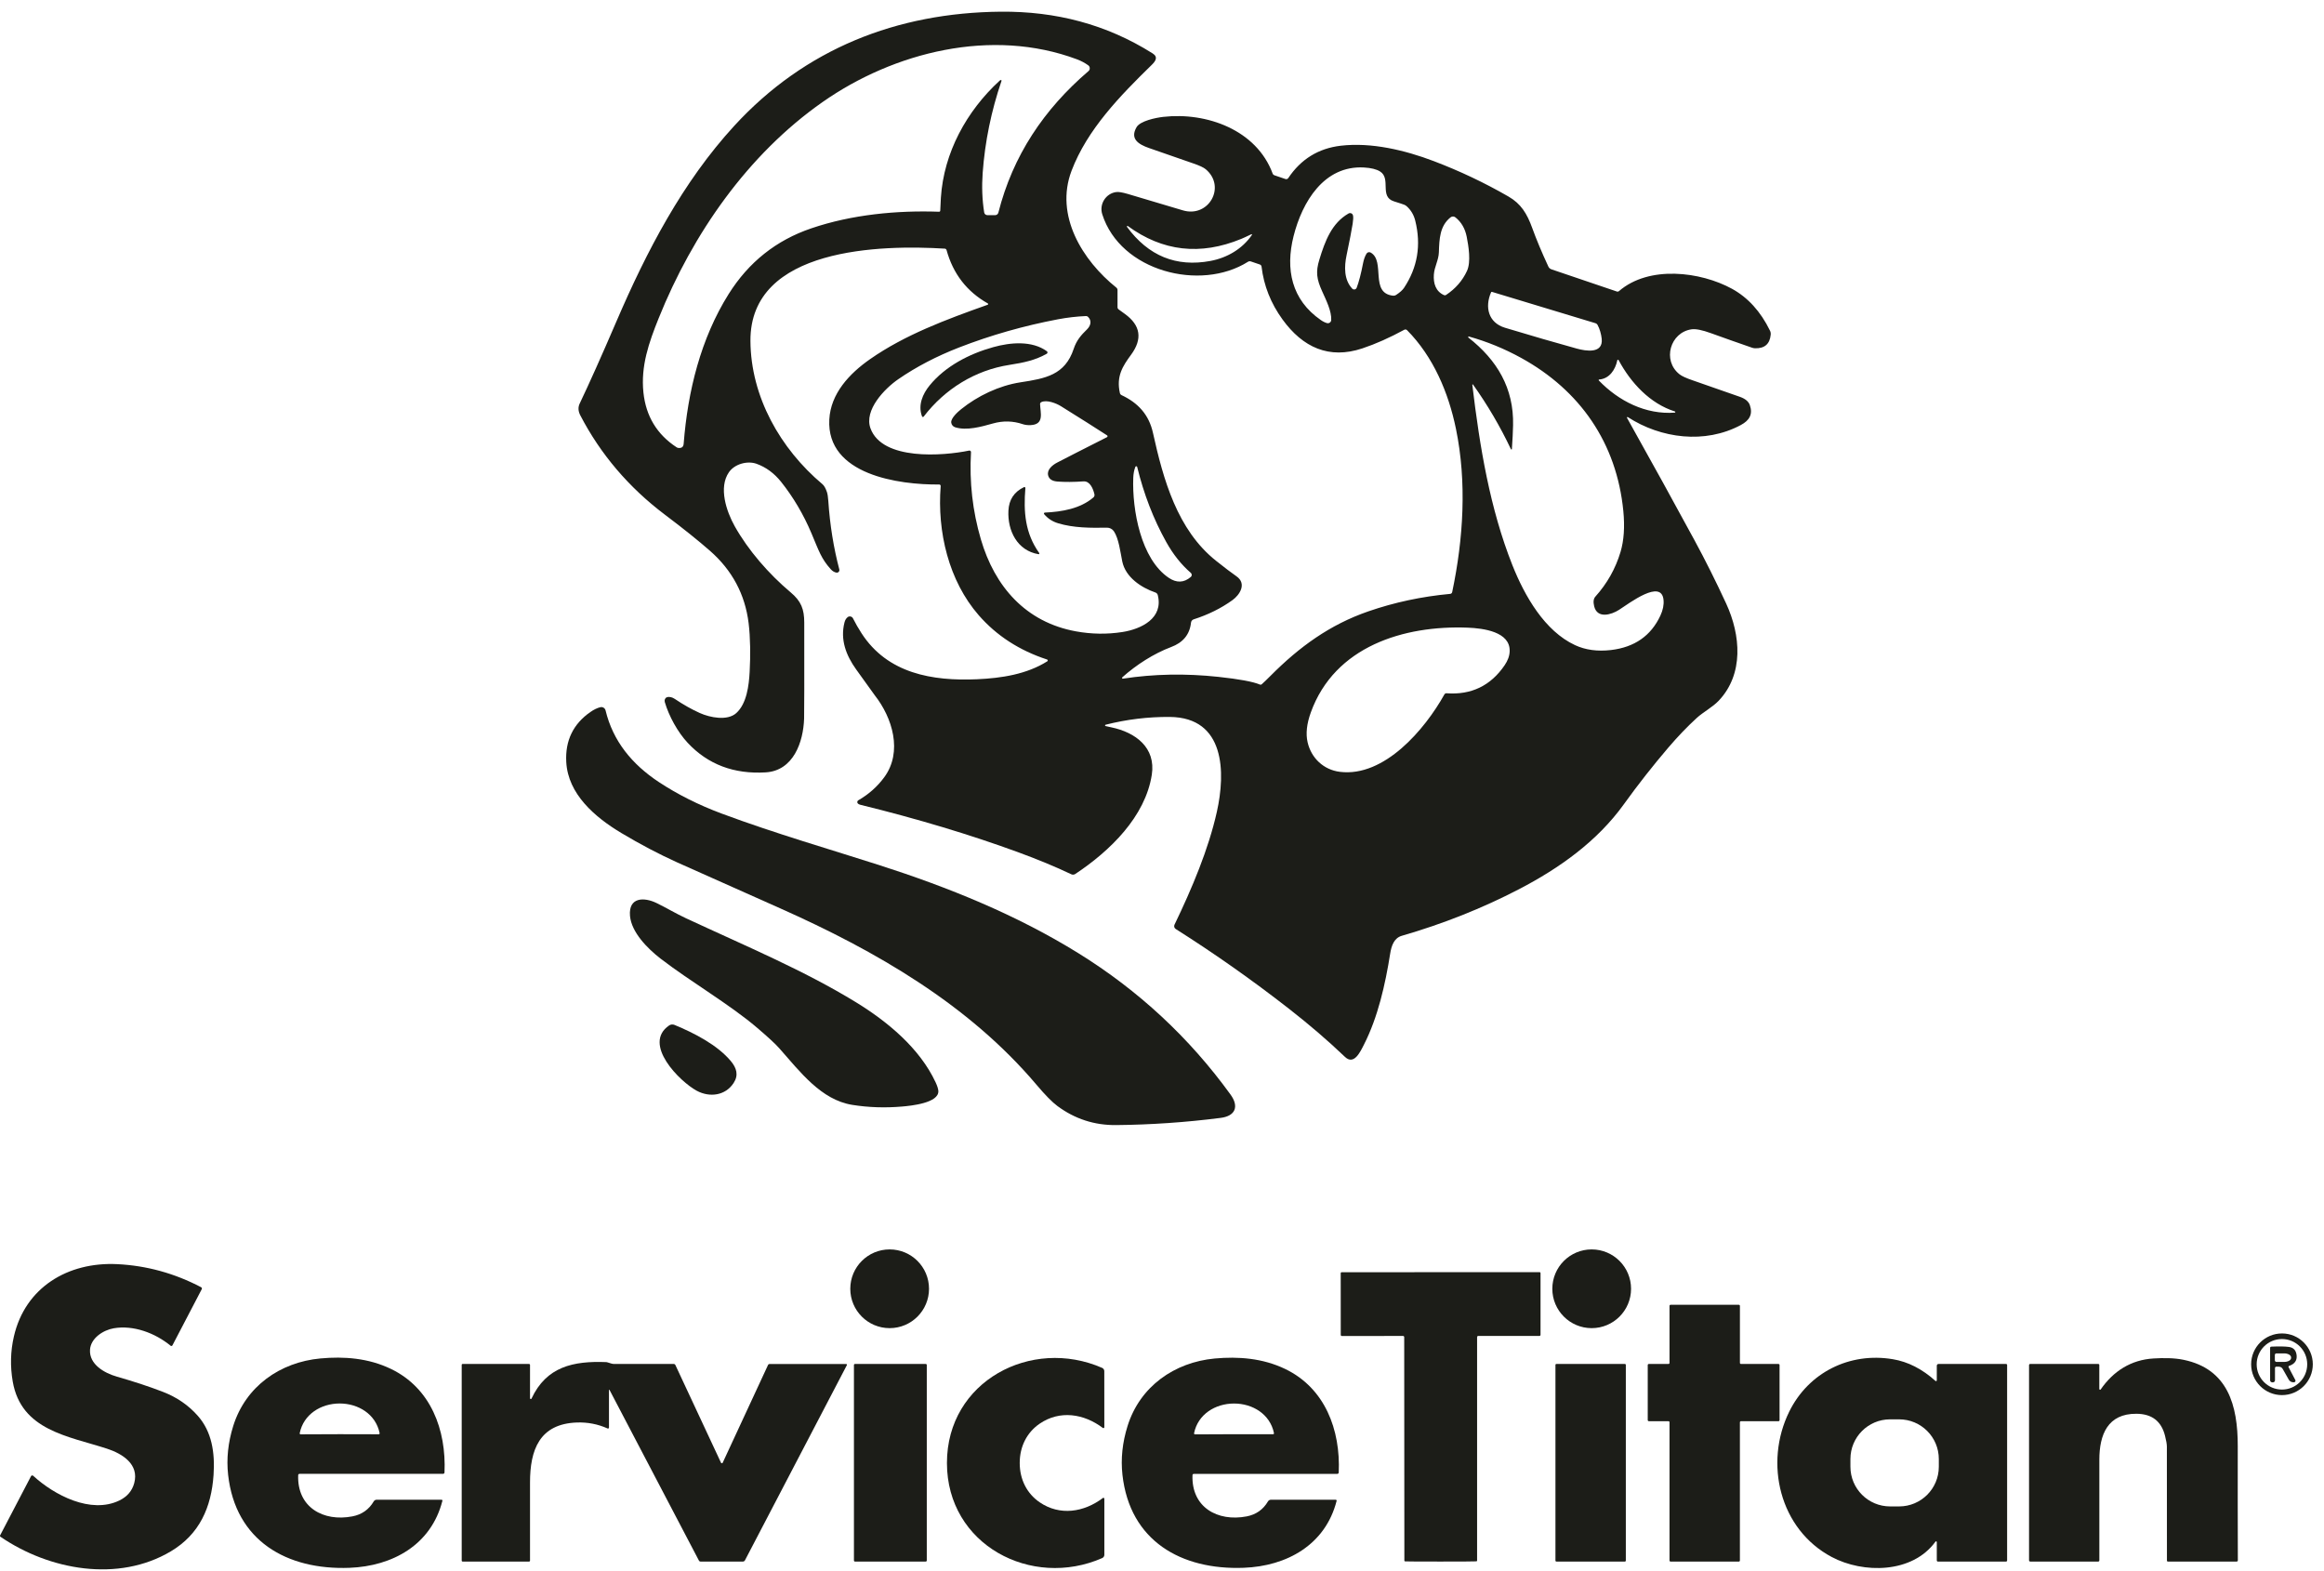 <svg width="108" height="73" viewBox="0 0 108 73" fill="none" xmlns="http://www.w3.org/2000/svg">
<path d="M82.254 15.366C81.819 14.475 81.228 13.826 80.484 13.418C79.029 12.623 76.636 12.319 75.236 13.529C75.209 13.552 75.172 13.559 75.138 13.547L72.097 12.516C72.034 12.495 71.983 12.448 71.955 12.388C71.647 11.725 71.398 11.129 71.207 10.6C70.96 9.917 70.679 9.468 70.104 9.135C68.993 8.494 67.832 7.944 66.623 7.485C65.298 6.982 63.735 6.605 62.308 6.772C61.27 6.894 60.457 7.395 59.868 8.276C59.839 8.318 59.786 8.337 59.736 8.32L59.217 8.143C59.183 8.132 59.157 8.106 59.144 8.072C58.396 6.035 56.07 5.203 54.063 5.431C53.703 5.472 52.986 5.62 52.817 5.911C52.506 6.447 52.893 6.703 53.393 6.878C54.553 7.283 55.237 7.521 55.447 7.592C55.742 7.693 55.937 7.784 56.032 7.865C56.996 8.675 56.17 10.136 54.968 9.775C54.362 9.593 53.509 9.339 52.409 9.013C52.161 8.94 51.983 8.911 51.873 8.925C51.386 8.991 51.074 9.488 51.224 9.959C52.064 12.606 55.781 13.562 57.996 12.165C58.035 12.14 58.083 12.134 58.127 12.149L58.547 12.292C58.59 12.307 58.621 12.345 58.626 12.389C58.731 13.278 59.057 14.097 59.601 14.847C60.543 16.145 61.762 16.708 63.312 16.19C63.928 15.985 64.576 15.696 65.259 15.325C65.302 15.302 65.356 15.31 65.39 15.345C66.607 16.577 67.313 18.241 67.661 19.931C68.17 22.408 68.008 25.033 67.486 27.515C67.477 27.561 67.439 27.596 67.391 27.599C66.072 27.721 64.804 27.991 63.587 28.412C61.805 29.029 60.392 30.05 59.038 31.412C58.882 31.569 58.749 31.697 58.639 31.796C58.614 31.819 58.58 31.825 58.549 31.813C58.23 31.678 57.586 31.559 56.619 31.455C55.096 31.291 53.617 31.319 52.183 31.539C52.172 31.541 52.16 31.536 52.152 31.527C52.139 31.513 52.139 31.489 52.154 31.477C52.802 30.899 53.609 30.376 54.429 30.067C54.95 29.871 55.285 29.515 55.348 28.936C55.356 28.864 55.404 28.804 55.473 28.782C56.15 28.565 56.751 28.267 57.276 27.888C57.614 27.644 57.95 27.124 57.462 26.783C57.229 26.62 56.913 26.381 56.516 26.065C54.709 24.63 54.059 22.28 53.58 20.115C53.39 19.259 52.876 18.716 52.121 18.363C52.081 18.344 52.052 18.308 52.043 18.266C51.867 17.487 52.173 17.015 52.563 16.485C53.102 15.751 53.007 15.119 52.276 14.59C52.112 14.471 52.013 14.399 51.978 14.374C51.95 14.354 51.933 14.321 51.933 14.286V13.481C51.933 13.436 51.913 13.393 51.877 13.365C50.304 12.104 49.008 10.017 49.796 7.938C50.525 6.016 52.052 4.452 53.523 3.015C53.702 2.84 53.831 2.651 53.566 2.483C51.413 1.125 49.06 0.522 46.514 0.543C41.671 0.586 37.406 2.271 34.124 5.846C31.719 8.465 30.049 11.673 28.639 14.954C27.95 16.558 27.383 17.823 26.94 18.752C26.858 18.923 26.866 19.107 26.968 19.302C27.909 21.113 29.221 22.653 30.902 23.921C31.756 24.564 32.453 25.124 32.994 25.597C34.025 26.501 34.623 27.62 34.789 28.954C34.872 29.63 34.879 30.461 34.838 31.215C34.804 31.862 34.7 32.702 34.217 33.138C33.804 33.512 32.993 33.348 32.52 33.135C32.148 32.968 31.758 32.749 31.355 32.478C31.244 32.404 31.106 32.363 30.991 32.404C30.908 32.433 30.866 32.531 30.894 32.626C31.084 33.279 31.496 34.027 31.959 34.522C32.898 35.526 34.106 35.983 35.583 35.894C36.876 35.815 37.333 34.48 37.368 33.392C37.376 33.103 37.379 31.619 37.375 28.939C37.375 28.31 37.232 27.938 36.744 27.529C35.721 26.669 34.769 25.57 34.143 24.454C33.755 23.76 33.385 22.656 33.873 21.948C34.139 21.561 34.729 21.402 35.154 21.552C35.596 21.71 35.978 21.991 36.301 22.395C36.868 23.108 37.338 23.904 37.709 24.782C38.058 25.61 38.163 25.959 38.605 26.452C38.687 26.543 38.777 26.596 38.875 26.612C38.891 26.614 38.906 26.614 38.922 26.609C38.983 26.593 39.021 26.529 39.005 26.467C38.739 25.455 38.567 24.394 38.493 23.282C38.48 23.095 38.459 22.955 38.428 22.865C38.368 22.689 38.299 22.568 38.222 22.503C36.259 20.852 34.891 18.436 34.874 15.847C34.845 11.475 41.008 11.377 43.904 11.555C43.943 11.556 43.977 11.585 43.988 11.622C44.292 12.725 44.932 13.552 45.908 14.103C45.914 14.107 45.919 14.112 45.922 14.12C45.928 14.137 45.919 14.155 45.903 14.161C43.935 14.859 42.048 15.566 40.443 16.684C39.471 17.359 38.601 18.292 38.539 19.497C38.405 22.066 41.769 22.534 43.646 22.516C43.648 22.516 43.65 22.516 43.652 22.516C43.69 22.519 43.718 22.552 43.715 22.589C43.547 24.711 44.087 26.991 45.484 28.593C46.314 29.543 47.372 30.228 48.659 30.649C48.669 30.652 48.678 30.659 48.683 30.669C48.697 30.69 48.691 30.719 48.67 30.732C47.715 31.334 46.548 31.515 45.409 31.566C43.326 31.659 41.242 31.301 40.034 29.425C39.886 29.196 39.754 28.965 39.638 28.734C39.633 28.724 39.628 28.716 39.621 28.708C39.567 28.637 39.465 28.624 39.394 28.679C39.322 28.734 39.272 28.817 39.244 28.928C39.041 29.727 39.316 30.451 39.783 31.104C40.332 31.871 40.622 32.274 40.652 32.312C41.47 33.352 41.961 34.936 41.093 36.12C40.773 36.556 40.371 36.913 39.888 37.191C39.879 37.196 39.87 37.202 39.864 37.21C39.829 37.25 39.832 37.31 39.871 37.346C39.898 37.37 39.934 37.388 39.979 37.399C42.647 38.055 45.09 38.79 47.307 39.602C48.232 39.941 49.058 40.283 49.784 40.629C49.844 40.658 49.915 40.653 49.97 40.616C51.588 39.543 53.223 37.952 53.526 36.006C53.722 34.74 52.768 34.037 51.654 33.803C51.505 33.771 51.413 33.751 51.378 33.742C51.366 33.739 51.357 33.731 51.354 33.719C51.35 33.702 51.36 33.684 51.378 33.68C52.358 33.431 53.355 33.31 54.364 33.318C56.942 33.342 56.957 35.905 56.549 37.729C56.162 39.461 55.399 41.277 54.58 42.974C54.546 43.045 54.572 43.13 54.637 43.172C56.448 44.319 58.202 45.554 59.901 46.88C60.851 47.62 61.718 48.367 62.504 49.117C62.924 49.518 63.214 48.882 63.388 48.539C64.034 47.273 64.379 45.739 64.602 44.328C64.662 43.944 64.786 43.593 65.142 43.489C67.064 42.933 68.882 42.211 70.593 41.322C72.477 40.343 74.227 39.095 75.464 37.375C76.122 36.459 76.822 35.572 77.526 34.747C77.966 34.232 78.408 33.77 78.853 33.363C79.145 33.096 79.582 32.867 79.87 32.565C81.045 31.327 80.896 29.516 80.216 28.045C79.739 27.013 79.249 26.034 78.747 25.108C77.84 23.433 76.794 21.536 75.61 19.419C75.604 19.41 75.605 19.398 75.611 19.39C75.62 19.378 75.636 19.376 75.648 19.384C77.183 20.379 79.234 20.646 80.901 19.751C81.302 19.536 81.464 19.253 81.319 18.829C81.261 18.66 81.108 18.531 80.86 18.443C80.121 18.182 79.385 17.926 78.652 17.672C78.355 17.57 78.153 17.477 78.047 17.392C77.237 16.75 77.615 15.448 78.609 15.304C78.804 15.276 79.105 15.336 79.514 15.485C80.079 15.69 80.716 15.915 81.427 16.161C81.47 16.175 81.516 16.184 81.561 16.185C82.005 16.198 82.248 15.986 82.288 15.549C82.294 15.486 82.282 15.422 82.254 15.365V15.366ZM58.178 10.918C57.738 11.562 57.032 11.981 56.249 12.127C54.659 12.423 53.366 11.894 52.372 10.542C52.363 10.528 52.368 10.512 52.381 10.503C52.389 10.497 52.401 10.497 52.411 10.503C54.025 11.685 55.782 11.885 57.682 11.102C57.769 11.067 57.925 10.995 58.151 10.886C58.161 10.88 58.174 10.884 58.18 10.893C58.184 10.901 58.184 10.911 58.178 10.918ZM65.244 13.382C65.175 13.484 65.052 13.594 64.874 13.71C64.836 13.735 64.789 13.746 64.744 13.742C63.637 13.63 64.396 12.133 63.699 11.738C63.631 11.699 63.545 11.721 63.504 11.788C63.431 11.908 63.377 12.059 63.342 12.24C63.25 12.719 63.151 13.097 63.047 13.373C63.023 13.438 62.952 13.47 62.887 13.445C62.869 13.439 62.853 13.428 62.84 13.414C62.455 13.002 62.464 12.397 62.578 11.857C62.716 11.199 62.81 10.713 62.86 10.401C62.888 10.22 62.894 10.091 62.877 10.012C62.861 9.937 62.786 9.888 62.711 9.905C62.697 9.908 62.684 9.914 62.671 9.92C61.889 10.368 61.578 11.194 61.311 12.071C61.137 12.638 61.188 12.972 61.438 13.527C61.631 13.957 61.885 14.459 61.864 14.877C61.86 14.961 61.788 15.025 61.704 15.021C61.693 15.021 61.682 15.02 61.673 15.017C61.581 14.992 61.485 14.946 61.384 14.876C60.017 13.932 59.727 12.509 60.115 10.972C60.514 9.39 61.526 7.677 63.391 7.784C63.718 7.803 63.965 7.864 64.131 7.967C64.663 8.298 64.086 9.14 64.779 9.357C65.042 9.439 65.201 9.492 65.258 9.515C65.298 9.531 65.336 9.554 65.369 9.583C65.569 9.762 65.701 9.984 65.768 10.252C66.052 11.39 65.876 12.434 65.244 13.382ZM52.664 22.213C52.671 22.018 52.703 21.847 52.761 21.698C52.77 21.674 52.796 21.662 52.819 21.671C52.834 21.676 52.844 21.688 52.848 21.704C53.155 22.964 53.604 24.125 54.195 25.185C54.515 25.761 54.896 26.239 55.338 26.622C55.391 26.667 55.397 26.747 55.352 26.799C55.348 26.804 55.343 26.808 55.339 26.811C55.014 27.093 54.668 27.089 54.321 26.857C53.014 25.984 52.611 23.688 52.664 22.213ZM45.885 9.999C45.812 9.999 45.749 9.946 45.737 9.873C45.643 9.285 45.62 8.671 45.667 8.028C45.773 6.58 46.065 5.157 46.542 3.758C46.548 3.743 46.539 3.725 46.523 3.72C46.52 3.719 46.515 3.719 46.51 3.719C46.493 3.72 46.475 3.731 46.455 3.749C44.915 5.164 43.859 7.094 43.724 9.191C43.712 9.391 43.702 9.589 43.695 9.787C43.695 9.817 43.67 9.841 43.639 9.84C43.639 9.84 43.639 9.84 43.638 9.84C41.69 9.771 39.59 9.968 37.703 10.611C36.071 11.165 34.791 12.184 33.86 13.667C32.563 15.736 31.961 18.18 31.771 20.622C31.759 20.773 31.674 20.837 31.516 20.815C31.491 20.812 31.466 20.802 31.445 20.788C30.531 20.191 30.016 19.341 29.901 18.239C29.772 17.014 30.153 15.925 30.608 14.793C32.188 10.862 34.755 7.173 38.225 4.743C41.543 2.418 46.092 1.277 50.047 2.756C50.244 2.83 50.419 2.924 50.575 3.037C50.651 3.092 50.667 3.198 50.612 3.274C50.604 3.285 50.595 3.294 50.586 3.302C48.505 5.086 47.068 7.234 46.395 9.885C46.377 9.951 46.317 9.999 46.247 9.999H45.885ZM49.998 29.34C47.663 28.914 46.226 27.258 45.583 25.065C45.197 23.749 45.044 22.399 45.124 21.015C45.127 20.976 45.096 20.941 45.056 20.938C45.049 20.938 45.042 20.938 45.035 20.94C43.827 21.191 41.004 21.412 40.453 19.907C40.142 19.056 41.114 18.056 41.742 17.624C42.581 17.046 43.525 16.554 44.575 16.146C46.045 15.576 47.576 15.14 49.166 14.838C49.603 14.756 50.036 14.706 50.465 14.688C50.499 14.685 50.534 14.698 50.559 14.722C50.743 14.896 50.696 15.13 50.513 15.309C50.242 15.573 50.028 15.814 49.897 16.21C49.494 17.43 48.582 17.59 47.429 17.766C46.425 17.92 45.431 18.399 44.662 19.019C44.505 19.145 44.183 19.437 44.205 19.636C44.216 19.739 44.289 19.826 44.389 19.857C44.921 20.023 45.606 19.832 46.142 19.68C46.612 19.547 47.075 19.558 47.53 19.712C47.636 19.748 47.758 19.762 47.896 19.756C48.541 19.725 48.349 19.19 48.334 18.78C48.333 18.742 48.354 18.707 48.388 18.69C48.638 18.565 49.083 18.739 49.304 18.877C50.228 19.453 50.942 19.904 51.445 20.231C51.466 20.244 51.473 20.26 51.469 20.282C51.466 20.298 51.454 20.31 51.436 20.32C50.32 20.884 49.551 21.277 49.126 21.498C48.904 21.614 48.644 21.829 48.708 22.09C48.75 22.264 48.896 22.361 49.147 22.379C49.492 22.405 49.892 22.403 50.35 22.371C50.656 22.349 50.804 22.721 50.861 22.975C50.872 23.027 50.853 23.082 50.812 23.117C50.201 23.64 49.352 23.784 48.556 23.821C48.53 23.823 48.511 23.844 48.513 23.869C48.513 23.879 48.517 23.888 48.523 23.895C48.693 24.096 48.907 24.236 49.165 24.315C49.894 24.537 50.684 24.535 51.441 24.522C51.569 24.52 51.69 24.583 51.763 24.688C51.991 25.022 52.068 25.673 52.153 26.09C52.304 26.823 53.027 27.306 53.693 27.535C53.748 27.553 53.79 27.599 53.804 27.655C54.073 28.73 53.045 29.233 52.158 29.372C51.446 29.483 50.727 29.473 49.998 29.34ZM69.293 13.583C69.3 13.567 69.317 13.56 69.334 13.564L74.147 15.021C74.185 15.032 74.217 15.058 74.237 15.092C74.343 15.277 74.413 15.541 74.434 15.743C74.507 16.447 73.708 16.319 73.277 16.2C72.271 15.922 71.159 15.6 69.939 15.231C69.164 14.997 68.992 14.271 69.293 13.583ZM67.201 13.708C67.173 13.726 67.138 13.729 67.108 13.716C66.719 13.544 66.605 13.168 66.634 12.757C66.66 12.392 66.855 12.094 66.867 11.723C66.887 11.105 66.909 10.497 67.409 10.101C67.476 10.047 67.571 10.048 67.636 10.101C67.91 10.32 68.086 10.622 68.161 11.005C68.243 11.426 68.369 12.166 68.173 12.591C67.963 13.045 67.638 13.417 67.201 13.707V13.708ZM69.921 30.918C69.272 31.868 68.372 32.302 67.224 32.218C67.182 32.215 67.144 32.236 67.123 32.272C66.223 33.889 64.335 36.125 62.268 35.869C61.51 35.776 60.935 35.23 60.766 34.493C60.675 34.097 60.725 33.635 60.917 33.105C62.025 30.042 65.231 29.053 68.21 29.169C68.929 29.197 70.186 29.357 70.157 30.264C70.151 30.48 70.071 30.698 69.921 30.918ZM77.307 27.881C77.329 28.109 77.28 28.352 77.161 28.608C76.725 29.546 75.959 30.08 74.862 30.209C74.235 30.281 73.68 30.206 73.197 29.982C71.786 29.328 70.855 27.703 70.281 26.259C69.242 23.637 68.767 20.782 68.421 17.884C68.421 17.874 68.427 17.864 68.438 17.863C68.445 17.863 68.452 17.865 68.454 17.871C69.131 18.823 69.719 19.825 70.216 20.876C70.222 20.887 70.236 20.892 70.248 20.887C70.255 20.884 70.26 20.877 70.26 20.868C70.29 20.441 70.308 20.072 70.315 19.762C70.354 18.041 69.573 16.731 68.238 15.687C68.226 15.678 68.224 15.661 68.233 15.649C68.24 15.64 68.251 15.636 68.262 15.639C69.103 15.873 69.912 16.204 70.691 16.633C73.422 18.136 75.131 20.584 75.439 23.75C75.51 24.486 75.467 25.118 75.309 25.648C75.077 26.425 74.686 27.118 74.139 27.727C74.052 27.823 74.034 27.973 74.084 28.177C74.23 28.766 74.882 28.57 75.237 28.342C75.73 28.026 77.213 26.889 77.307 27.881ZM77.838 19.122C77.852 19.126 77.86 19.143 77.854 19.157C77.85 19.167 77.842 19.174 77.832 19.176C76.48 19.276 75.222 18.639 74.299 17.681C74.288 17.67 74.29 17.654 74.299 17.644C74.304 17.639 74.31 17.636 74.317 17.636C74.793 17.602 75.071 17.175 75.158 16.744C75.162 16.726 75.179 16.715 75.197 16.718C75.206 16.72 75.214 16.725 75.219 16.734C75.783 17.79 76.683 18.761 77.838 19.122Z" fill="#1C1D18"/>
<path d="M48.678 16.378C48.681 16.404 48.669 16.424 48.645 16.439C48.108 16.742 47.587 16.851 46.91 16.957C45.308 17.206 43.906 18.081 42.926 19.359C42.912 19.379 42.883 19.383 42.862 19.368C42.856 19.363 42.85 19.356 42.847 19.347C42.653 18.831 42.875 18.307 43.209 17.902C43.93 17.024 45.032 16.445 46.161 16.132C46.949 15.912 47.958 15.817 48.656 16.327C48.668 16.337 48.676 16.354 48.678 16.378Z" fill="#1C1D18"/>
<path d="M48.295 25.702C48.306 25.718 48.303 25.739 48.287 25.75C48.279 25.754 48.271 25.757 48.262 25.755C47.274 25.59 46.817 24.665 46.863 23.731C46.888 23.22 47.129 22.856 47.586 22.639C47.608 22.628 47.636 22.638 47.647 22.66C47.65 22.667 47.652 22.676 47.651 22.683C47.561 23.788 47.636 24.779 48.295 25.702Z" fill="#1C1D18"/>
<path d="M27.898 32.866C28.005 32.839 28.114 32.905 28.141 33.012C28.484 34.443 29.375 35.524 30.621 36.346C31.494 36.922 32.467 37.409 33.538 37.809C36.006 38.729 38.719 39.516 40.85 40.2C44.091 41.241 47.233 42.512 50.112 44.296C52.911 46.031 55.269 48.221 57.185 50.867C57.589 51.424 57.411 51.864 56.726 51.951C55.097 52.159 53.476 52.27 51.866 52.285C50.859 52.295 49.951 52 49.142 51.401C48.897 51.22 48.573 50.891 48.172 50.416C45.01 46.673 40.689 44.187 36.267 42.217C33.565 41.015 31.964 40.3 31.464 40.075C30.613 39.69 29.751 39.236 28.88 38.715C27.644 37.976 26.394 36.903 26.315 35.41C26.262 34.419 26.636 33.646 27.434 33.09C27.596 32.977 27.75 32.902 27.898 32.865V32.866Z" fill="#1C1D18"/>
<path d="M43.606 50.693C43.648 51.26 42.325 51.389 41.926 51.423C41.132 51.492 40.359 51.466 39.607 51.346C38.154 51.113 37.181 49.807 36.207 48.708C36.034 48.511 35.688 48.193 35.171 47.752C33.908 46.675 32.073 45.608 30.698 44.55C30.098 44.087 29.343 43.329 29.277 42.562C29.203 41.689 29.927 41.682 30.515 41.968C30.938 42.172 31.419 42.46 31.875 42.672C34.685 43.979 37.346 45.089 39.773 46.574C41.237 47.47 42.741 48.71 43.483 50.306C43.557 50.466 43.598 50.595 43.606 50.693Z" fill="#1C1D18"/>
<path d="M31.096 47.654C31.169 47.605 31.262 47.596 31.343 47.629C32.263 48.009 33.342 48.563 33.966 49.315C34.232 49.635 34.331 49.963 34.094 50.327C33.712 50.918 32.98 51.013 32.379 50.69C31.599 50.27 29.832 48.519 31.096 47.654Z" fill="#1C1D18"/>
<path d="M41.343 61.722C42.354 61.722 43.173 60.903 43.173 59.893C43.173 58.882 42.354 58.063 41.343 58.063C40.333 58.063 39.514 58.882 39.514 59.893C39.514 60.903 40.333 61.722 41.343 61.722Z" fill="#1C1D18"/>
<path d="M73.968 61.722C74.979 61.722 75.798 60.903 75.798 59.893C75.798 58.882 74.979 58.063 73.968 58.063C72.958 58.063 72.139 58.882 72.139 59.893C72.139 60.903 72.958 61.722 73.968 61.722Z" fill="#1C1D18"/>
<path d="M0.023 71.418C0.001 71.404 -0.007 71.374 0.006 71.35L1.441 68.603C1.457 68.57 1.497 68.557 1.53 68.575C1.535 68.578 1.54 68.581 1.544 68.585C2.52 69.479 4.22 70.376 5.551 69.729C5.912 69.553 6.14 69.284 6.238 68.924C6.474 68.047 5.69 67.557 4.969 67.322C3.177 66.739 0.984 66.478 0.591 64.199C0.47 63.493 0.487 62.797 0.645 62.11C1.169 59.829 3.153 58.636 5.449 58.748C6.814 58.815 8.113 59.173 9.348 59.821C9.38 59.838 9.393 59.878 9.376 59.911L8.013 62.522C7.998 62.549 7.964 62.56 7.937 62.545C7.934 62.543 7.931 62.541 7.928 62.539C7.212 61.95 6.204 61.57 5.286 61.728C4.8 61.811 4.215 62.186 4.183 62.726C4.141 63.406 4.852 63.81 5.424 63.973C6.244 64.209 6.963 64.447 7.583 64.687C8.219 64.934 8.754 65.302 9.187 65.79C9.846 66.532 9.994 67.505 9.924 68.547C9.822 70.045 9.276 71.298 7.94 72.094C5.492 73.551 2.293 72.97 0.023 71.418Z" fill="#1C1D18"/>
<path d="M66.948 59.121C69.843 59.12 71.379 59.12 71.554 59.121C71.574 59.121 71.591 59.137 71.591 59.158V62.033C71.591 62.061 71.567 62.084 71.539 62.084H68.697C68.667 62.084 68.643 62.108 68.643 62.139V72.525C68.643 72.543 68.628 72.559 68.609 72.559C68.476 72.566 67.924 72.569 66.953 72.569C65.981 72.569 65.429 72.567 65.297 72.561C65.277 72.559 65.263 72.544 65.263 72.526L65.256 62.139C65.256 62.109 65.232 62.085 65.202 62.085C65.202 62.085 65.202 62.085 65.201 62.085L62.358 62.087C62.33 62.087 62.307 62.064 62.307 62.036L62.305 59.16C62.305 59.14 62.322 59.125 62.342 59.125C62.517 59.124 64.053 59.122 66.948 59.121Z" fill="#1C1D18"/>
<path d="M80.807 72.57H77.634C77.607 72.57 77.585 72.547 77.585 72.52V66.096C77.585 66.068 77.563 66.046 77.536 66.046H76.623C76.596 66.046 76.573 66.024 76.573 65.997V63.436C76.573 63.409 76.596 63.387 76.623 63.387H77.536C77.563 63.387 77.585 63.364 77.585 63.337V60.687C77.585 60.66 77.607 60.637 77.634 60.637H80.808C80.835 60.637 80.857 60.66 80.857 60.687V63.337C80.857 63.364 80.879 63.387 80.907 63.387H82.649C82.676 63.387 82.699 63.409 82.699 63.436V65.998C82.699 66.025 82.676 66.047 82.649 66.047H80.906C80.879 66.047 80.856 66.069 80.856 66.097V72.52C80.856 72.547 80.834 72.57 80.807 72.57Z" fill="#1C1D18"/>
<path d="M106.047 61.968C105.256 61.968 104.614 62.61 104.614 63.401C104.614 64.192 105.256 64.834 106.047 64.834C106.838 64.834 107.48 64.192 107.48 63.401C107.48 62.61 106.838 61.968 106.047 61.968ZM106.045 64.576C105.397 64.576 104.871 64.051 104.871 63.402C104.871 62.753 105.397 62.228 106.045 62.228C106.694 62.228 107.22 62.753 107.22 63.402C107.22 64.051 106.694 64.576 106.045 64.576Z" fill="#1C1D18"/>
<path d="M106.355 63.539C106.355 63.539 106.353 63.535 106.352 63.532C106.344 63.508 106.357 63.483 106.381 63.475C106.634 63.389 106.75 63.229 106.729 62.994C106.706 62.757 106.586 62.624 106.367 62.595C106.181 62.57 105.908 62.566 105.549 62.582C105.519 62.583 105.496 62.607 105.496 62.637V64.144C105.496 64.197 105.539 64.24 105.592 64.24H105.63C105.68 64.24 105.722 64.198 105.722 64.148V63.575C105.722 63.542 105.748 63.514 105.782 63.512C105.875 63.507 105.94 63.512 105.978 63.527C106.021 63.544 106.057 63.575 106.079 63.615L106.366 64.121C106.408 64.192 106.485 64.237 106.567 64.237H106.606C106.616 64.237 106.628 64.234 106.638 64.229C106.671 64.212 106.685 64.169 106.668 64.135L106.355 63.539ZM106.152 63.291H105.787C105.748 63.289 105.716 63.257 105.716 63.218V62.967C105.716 62.927 105.748 62.895 105.788 62.895C105.788 62.895 105.788 62.895 105.788 62.895H106.154C106.33 62.897 106.471 62.979 106.471 63.08V63.109C106.471 63.209 106.329 63.292 106.153 63.291H106.152Z" fill="#1C1D18"/>
<path d="M47.388 67.989C47.388 68.758 47.725 69.412 48.314 69.814C49.255 70.458 50.376 70.278 51.252 69.616C51.27 69.601 51.297 69.605 51.312 69.624C51.318 69.632 51.321 69.641 51.321 69.651V72.255C51.321 72.321 51.282 72.381 51.222 72.407C47.938 73.849 44.007 71.799 44.006 67.99C44.004 64.182 47.934 62.129 51.219 63.569C51.279 63.595 51.318 63.655 51.318 63.721L51.32 66.325C51.32 66.349 51.3 66.369 51.276 66.369C51.266 66.369 51.258 66.366 51.251 66.36C50.375 65.698 49.253 65.519 48.313 66.163C47.724 66.566 47.387 67.221 47.388 67.989Z" fill="#1C1D18"/>
<path d="M97.558 64.55C97.558 64.57 97.573 64.585 97.592 64.586C97.603 64.586 97.615 64.58 97.622 64.571C98.209 63.722 99.031 63.193 100.078 63.131C100.522 63.105 101.023 63.099 101.482 63.195C103.528 63.622 103.996 65.302 103.992 67.207C103.989 69.005 103.991 70.773 103.996 72.515C103.996 72.545 103.972 72.569 103.942 72.569H100.743C100.72 72.569 100.701 72.55 100.701 72.527C100.703 70.399 100.703 68.633 100.698 67.23C100.698 67.117 100.669 66.945 100.61 66.716C100.441 66.053 100.01 65.706 99.285 65.701C97.946 65.69 97.56 66.677 97.56 67.836C97.56 70.593 97.56 72.153 97.56 72.518C97.56 72.546 97.537 72.569 97.509 72.569H94.35C94.319 72.569 94.293 72.544 94.293 72.513V63.436C94.293 63.409 94.316 63.387 94.343 63.387H97.513C97.538 63.387 97.558 63.407 97.558 63.431V64.55Z" fill="#1C1D18"/>
<path d="M28.236 66.384C27.786 66.182 27.31 66.089 26.808 66.107C25.068 66.168 24.629 67.384 24.631 68.9C24.634 70.332 24.634 71.542 24.631 72.529C24.631 72.551 24.612 72.569 24.59 72.569H21.5C21.475 72.569 21.456 72.55 21.456 72.526V63.424C21.456 63.403 21.473 63.387 21.494 63.387H24.587C24.611 63.387 24.631 63.407 24.631 63.432V64.983C24.631 65.002 24.649 65.018 24.669 65.017C24.682 65.017 24.694 65.009 24.699 64.998C25.392 63.51 26.64 63.241 28.169 63.3C28.182 63.3 28.194 63.302 28.207 63.305L28.411 63.367C28.452 63.38 28.493 63.386 28.536 63.386H31.314C31.344 63.386 31.371 63.403 31.384 63.431L33.507 67.978C33.518 67.999 33.543 68.007 33.564 67.998C33.572 67.994 33.58 67.986 33.584 67.978L35.695 63.427C35.707 63.403 35.732 63.388 35.759 63.388H39.324C39.343 63.388 39.36 63.403 39.36 63.422C39.36 63.428 39.359 63.434 39.356 63.439L34.619 72.512C34.6 72.547 34.564 72.569 34.524 72.569H32.55C32.522 72.569 32.496 72.554 32.483 72.529L28.323 64.588C28.319 64.582 28.311 64.58 28.306 64.584C28.302 64.586 28.3 64.59 28.3 64.594V66.342C28.3 66.368 28.279 66.388 28.254 66.388C28.247 66.388 28.242 66.387 28.236 66.384Z" fill="#1C1D18"/>
<path d="M43.021 63.387H39.731C39.705 63.387 39.684 63.408 39.684 63.434V72.521C39.684 72.547 39.705 72.569 39.731 72.569H43.021C43.047 72.569 43.069 72.547 43.069 72.521V63.434C43.069 63.408 43.047 63.387 43.021 63.387Z" fill="#1C1D18"/>
<path d="M75.511 63.387H72.328C72.304 63.387 72.284 63.406 72.284 63.43V72.525C72.284 72.549 72.304 72.569 72.328 72.569H75.511C75.535 72.569 75.555 72.549 75.555 72.525V63.43C75.555 63.406 75.535 63.387 75.511 63.387Z" fill="#1C1D18"/>
<path d="M18.17 63.618C17.122 63.112 15.985 63.029 14.891 63.13C13.015 63.304 11.413 64.428 10.838 66.27C10.598 67.039 10.519 67.794 10.601 68.536C10.94 71.605 13.327 72.971 16.244 72.86C18.239 72.783 20.037 71.797 20.559 69.746C20.559 69.743 20.561 69.739 20.561 69.737C20.561 69.713 20.542 69.695 20.519 69.695H17.506C17.449 69.695 17.396 69.725 17.367 69.774C17.143 70.155 16.812 70.386 16.373 70.47C15.028 70.729 13.802 70.05 13.857 68.552C13.859 68.52 13.886 68.493 13.919 68.493H20.59C20.626 68.493 20.655 68.465 20.657 68.43C20.745 66.445 20.017 64.507 18.17 63.618ZM17.608 66.654C17.608 66.654 17.601 66.654 17.598 66.654C17.307 66.651 16.701 66.649 15.785 66.65C14.868 66.651 14.263 66.653 13.971 66.657C13.947 66.657 13.927 66.638 13.927 66.612C13.927 66.609 13.927 66.606 13.928 66.603C14.106 65.723 14.916 65.224 15.784 65.223C16.651 65.223 17.462 65.72 17.642 66.601C17.647 66.625 17.632 66.648 17.608 66.653V66.654Z" fill="#1C1D18"/>
<path d="M59.728 63.621C58.68 63.116 57.545 63.033 56.451 63.133C54.575 63.308 52.974 64.431 52.399 66.271C52.159 67.04 52.08 67.795 52.162 68.537C52.501 71.604 54.885 72.97 57.801 72.859C59.795 72.783 61.592 71.797 62.115 69.748C62.115 69.745 62.116 69.741 62.116 69.738C62.116 69.715 62.098 69.696 62.075 69.696H59.064C59.007 69.695 58.953 69.725 58.924 69.775C58.701 70.155 58.37 70.387 57.931 70.471C56.586 70.728 55.361 70.05 55.417 68.553C55.419 68.52 55.446 68.494 55.479 68.494H62.145C62.182 68.495 62.211 68.467 62.213 68.431C62.302 66.447 61.574 64.51 59.728 63.621ZM59.17 66.652C59.17 66.652 59.163 66.653 59.16 66.653C58.868 66.65 58.264 66.649 57.347 66.651C56.43 66.653 55.827 66.655 55.536 66.659C55.511 66.659 55.491 66.64 55.49 66.616C55.49 66.613 55.49 66.609 55.49 66.606C55.667 65.726 56.477 65.227 57.343 65.225C58.211 65.223 59.022 65.719 59.203 66.598C59.209 66.623 59.193 66.646 59.169 66.652H59.17Z" fill="#1C1D18"/>
<path d="M93.225 63.387H90.086C90.041 63.387 90.006 63.423 90.006 63.466V64.149C90.006 64.158 90.003 64.167 89.996 64.174C89.982 64.188 89.96 64.189 89.945 64.176C89.328 63.62 88.668 63.283 87.965 63.166C85.959 62.829 84.045 63.778 83.147 65.605C81.971 67.999 82.699 71.074 85.127 72.359C86.583 73.131 88.865 73.133 89.945 71.642C89.95 71.633 89.96 71.629 89.971 71.629C89.989 71.629 90.005 71.643 90.006 71.661V72.517C90.006 72.546 90.029 72.57 90.058 72.57H93.223C93.251 72.57 93.274 72.547 93.274 72.519V63.435C93.274 63.408 93.252 63.387 93.225 63.387ZM90.1 68.162C90.1 69.181 89.275 70.007 88.255 70.007H87.837C86.817 70.007 85.992 69.181 85.992 68.162V67.805C85.992 66.786 86.817 65.96 87.837 65.96H88.255C89.275 65.96 90.1 66.786 90.1 67.805V68.162Z" fill="#1C1D18"/>
</svg>

